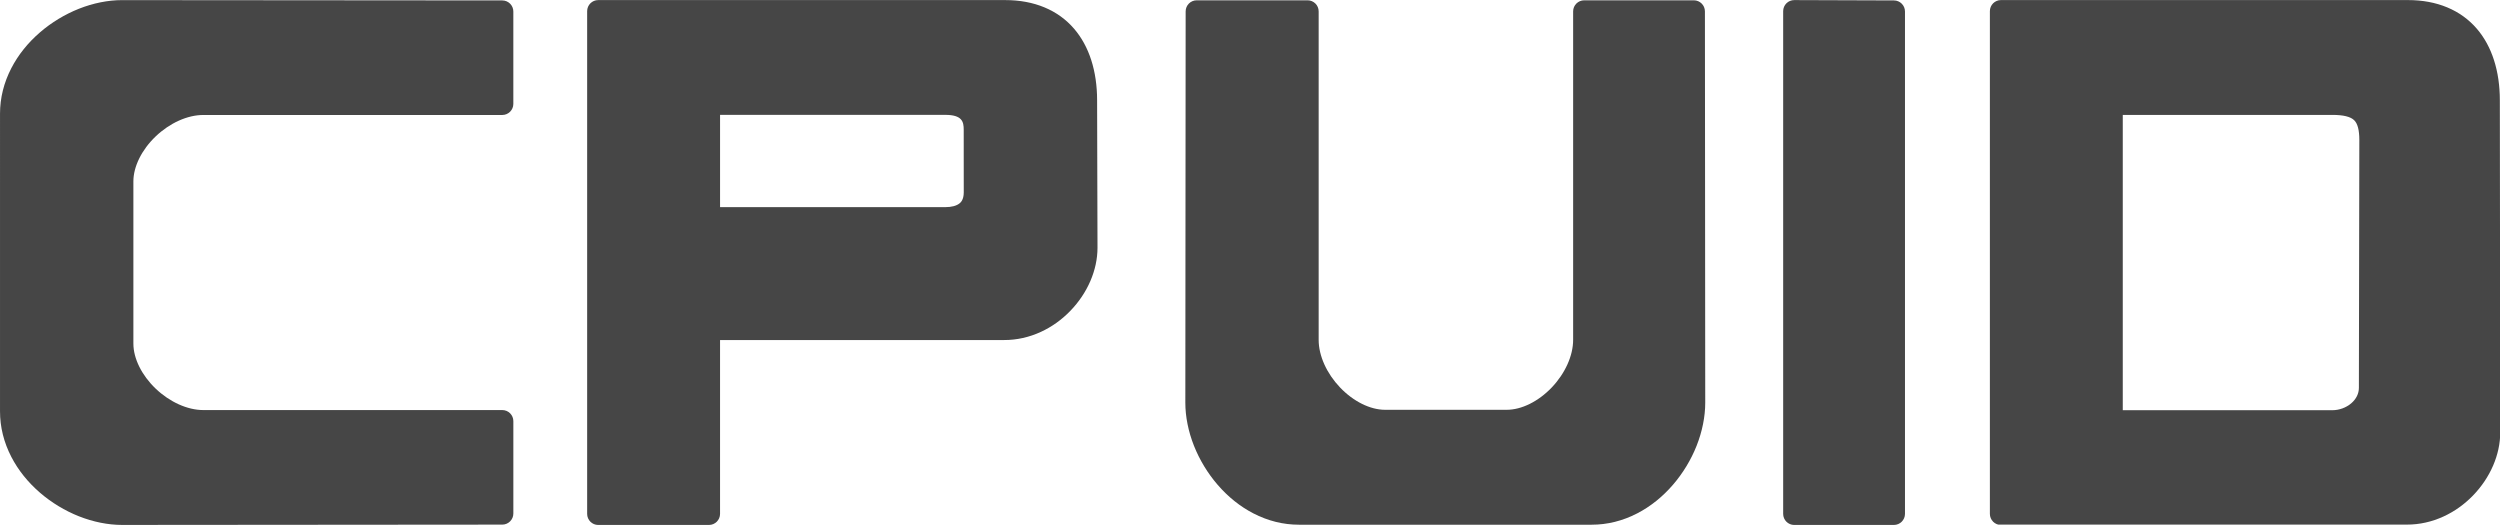<?xml version="1.0" encoding="utf-8"?>
<!-- Generator: Adobe Illustrator 15.0.0, SVG Export Plug-In . SVG Version: 6.00 Build 0)  -->
<!DOCTYPE svg PUBLIC "-//W3C//DTD SVG 1.1//EN" "http://www.w3.org/Graphics/SVG/1.1/DTD/svg11.dtd">
<svg version="1.1" id="Calque_1" xmlns="http://www.w3.org/2000/svg" xmlns:xlink="http://www.w3.org/1999/xlink" x="0px" y="0px"
	 width="677.25px" height="142.121px" viewBox="0 0 677.25 142.121" enable-background="new 0 0 677.25 142.121"
	 xml:space="preserve">
<path fill="#464646" d="M21.378,139.863c-3.796-1.504-7.438-3.711-10.532-6.379c-3.293-2.842-5.909-6.107-7.77-9.703
	c-2.038-3.938-3.072-8.092-3.072-12.348V30.802c0-4.255,1.034-8.409,3.072-12.346c1.86-3.597,4.477-6.862,7.77-9.704
	c3.094-2.669,6.736-4.875,10.532-6.38c3.864-1.531,7.904-2.341,11.685-2.341c17.599,0,102.15,0.085,103,0.085
	c1.657,0.002,2.999,1.346,2.999,3v25.032c0,1.657-1.344,3-3,3H55.064c-4.269,0-9.089,2.17-12.896,5.808
	c-3.778,3.609-6.034,8.163-6.034,12.185V93.09c0,4.021,2.256,8.576,6.034,12.187c3.809,3.637,8.629,5.807,12.896,5.807h81.001
	c1.657,0,3,1.344,3,3v25.033c0,1.654-1.341,2.998-2.999,3c-0.851,0-85.403,0.086-103,0.086c-3.776,0-7.817-0.811-11.682-2.34"/>
<path fill="#464646" d="M162.06,142.212c-1.657,0-3-1.344-3-3V3.022c0-1.657,1.343-3,3-3h110.25c7.853,0,14.312,2.691,18.679,7.782
	c4.067,4.739,6.218,11.438,6.218,19.379c0,6.319,0.028,13.889,0.055,21.211c0.026,6.952,0.051,13.516,0.051,18.721
	c0,6.045-2.688,12.284-7.379,17.118c-2.339,2.414-5.021,4.324-7.974,5.683c-3.175,1.459-6.506,2.201-9.897,2.201h-77.001v47.092
	c0,1.656-1.344,3-3,3h-30 M256.071,56.115c1.708,0,3.048-0.354,3.874-1.028c0.281-0.228,1.135-0.923,1.135-2.974l-0.007-9.462
	l-0.004-7.52c0-2.117-0.382-4.016-4.997-4.016h-61.009v25h61.021"/>
<path fill="#464646" d="M351.88,142.142c-4.254,0-8.408-1.033-12.348-3.072c-3.598-1.858-6.862-4.477-9.701-7.77
	c-2.671-3.094-4.877-6.736-6.382-10.531c-1.531-3.865-2.342-7.903-2.342-11.686c0-17.598,0.085-105.12,0.085-106
	c0.002-1.657,1.347-2.999,3-2.999h30.033c1.656,0,3,1.344,3,3v89c0,4.271,2.17,9.09,5.81,12.897
	c3.608,3.777,8.161,6.033,12.186,6.033h32.947c4.022,0,8.576-2.256,12.186-6.033c3.637-3.809,5.807-8.629,5.807-12.897v-89
	c0-1.657,1.345-3,3.002-3h29.699c1.654,0,2.998,1.342,3,2.999c0,0.881,0.086,88.404,0.086,106c0,3.781-0.811,7.82-2.342,11.686
	c-1.504,3.795-3.711,7.438-6.381,10.531c-2.84,3.293-6.105,5.91-9.701,7.77c-3.938,2.039-8.094,3.072-12.35,3.072h-79.32"/>
<path fill="#464646" d="M486.06,142.212c-1.656,0-3-1.344-3-3V3.022c0-0.798,0.316-1.561,0.883-2.125
	c0.562-0.56,1.324-0.875,2.119-0.875h0.008l27,0.094c1.654,0.006,2.99,1.348,2.99,3v136.09c0,1.656-1.342,3-3,3h-27"/>
<path fill="#464646" d="M539.94,141.333c-0.562-0.563-0.881-1.328-0.881-2.123V3.02c0-1.657,1.344-3,3.002-3h110.25
	c7.85,0,14.309,2.691,18.678,7.782c4.068,4.739,6.217,11.44,6.217,19.379c0,6.323,0.029,27.227,0.058,47.442
	c0.024,19.176,0.051,37.289,0.051,42.49c0,6.047-2.688,12.285-7.379,17.119c-2.34,2.414-5.025,4.324-7.978,5.68
	c-3.176,1.461-6.506,2.201-9.896,2.201c-12.107,0-109.021,0.092-110,0.094c-0.79,0.01-1.56-0.311-2.12-0.87 M631.812,111.126
	c1.879,0,3.754-0.682,5.141-1.869c1.336-1.145,2.07-2.633,2.07-4.189c0-3.27,0.049-28.616,0.084-47.124
	c0.021-10.807,0.037-19.344,0.037-19.983c0-2.716-0.457-4.479-1.396-5.391c-1-0.971-2.94-1.443-5.938-1.443h-56.75v80h56.76"/>
</svg>
